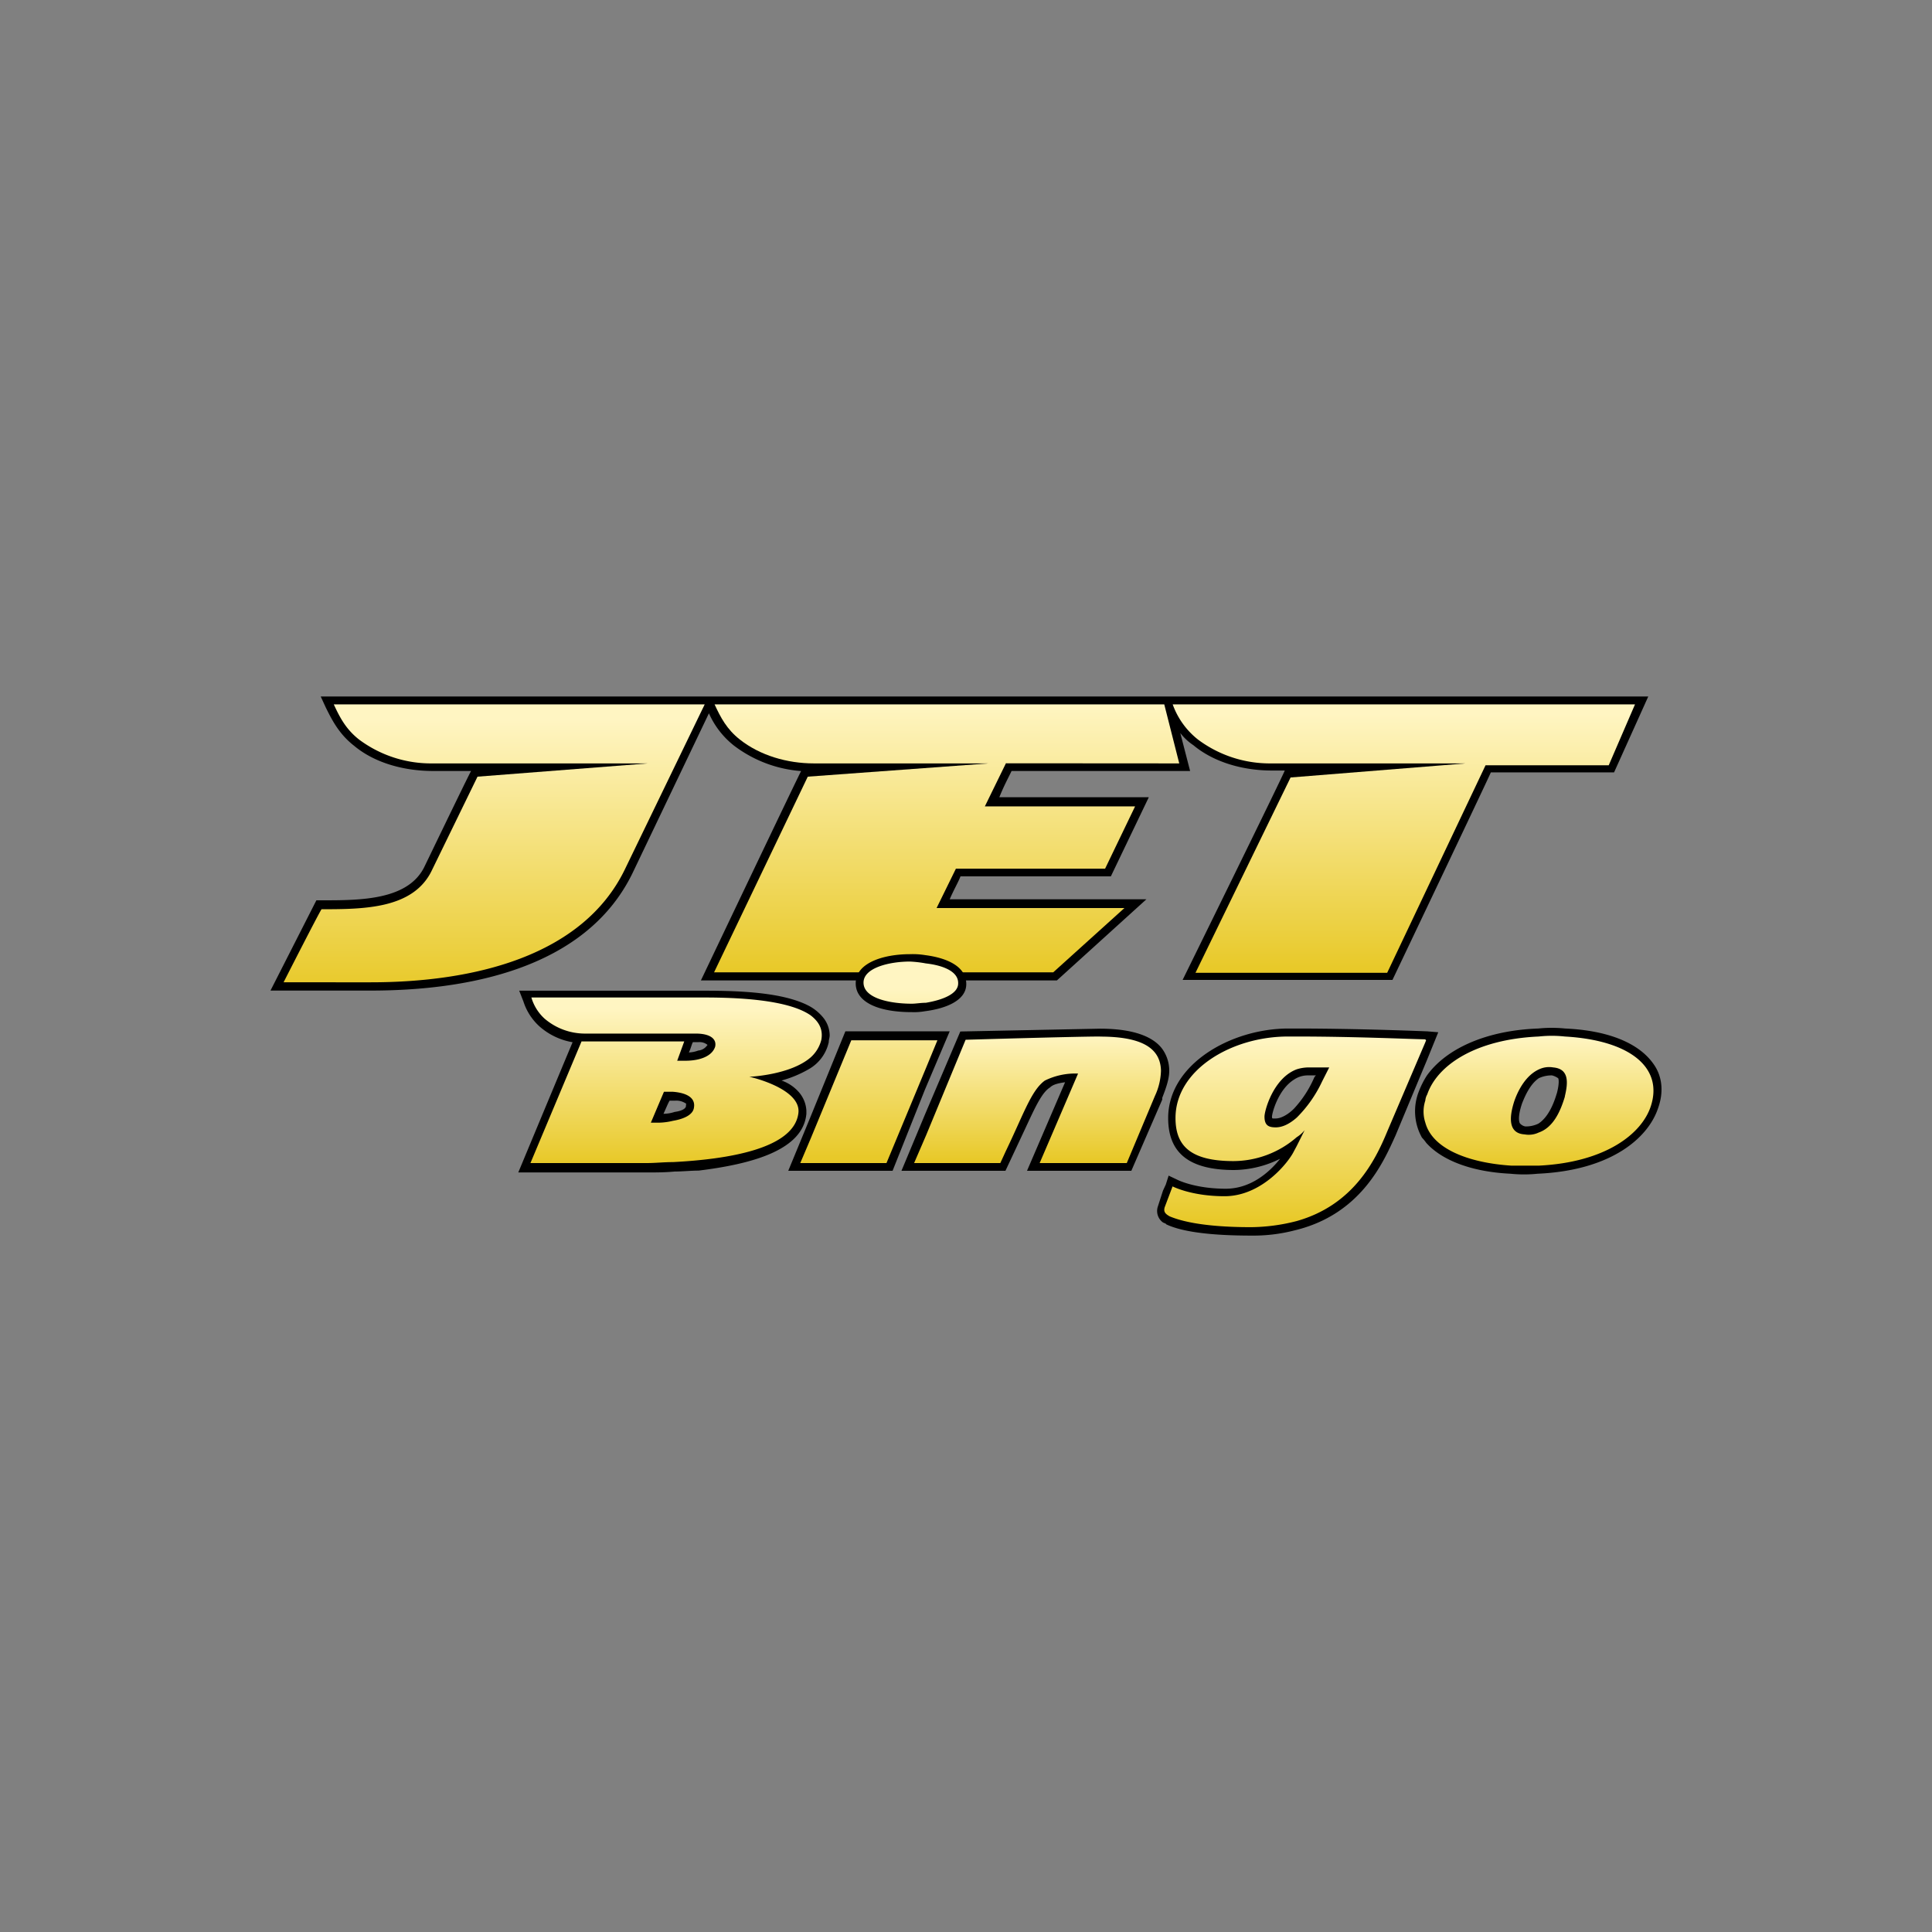 <svg:svg xmlns:ns1="http://www.w3.org/1999/xlink" xmlns:svg="http://www.w3.org/2000/svg" data-name="Layer 1" height="810" id="Layer_1" viewBox="0 0 500 500" width="810"><svg:rect x="0" y="0" width="500" height="500" fill="#808080" stroke="none"/><desc>schwesterseiten.com - Deutschlands f&#252;hrender Index f&#252;r Casino-Schwesterseite</desc><svg:defs><svg:style>.cls-1{fill:url(#linear-gradient);}.cls-2{fill:url(#linear-gradient-2);}.cls-3{fill:url(#linear-gradient-3);}.cls-4{fill:url(#linear-gradient-4);}.cls-5{fill:url(#linear-gradient-5);}.cls-6{fill:url(#linear-gradient-6);}.cls-7{fill:url(#linear-gradient-7);}.cls-8{fill:url(#linear-gradient-8);}.cls-9{fill:url(#linear-gradient-9);}</svg:style><svg:linearGradient gradientTransform="translate(0 -1384)" gradientUnits="userSpaceOnUse" id="linear-gradient" x1="363.32" x2="363.32" y1="1634.63" y2="1558.11"><svg:stop offset="0" stop-color="#e8c929"/><svg:stop offset="0.86" stop-color="#fff5c2"/></svg:linearGradient><svg:linearGradient id="linear-gradient-2" ns1:href="#linear-gradient" x1="244.99" x2="244.99" y1="1635.2" y2="1554.93"/><svg:linearGradient id="linear-gradient-3" ns1:href="#linear-gradient" x1="127.89" x2="127.89" y1="1640.33" y2="1559.02"/><svg:linearGradient id="linear-gradient-4" ns1:href="#linear-gradient" x1="174.98" x2="174.98" y1="1684.71" y2="1638.66"/><svg:linearGradient id="linear-gradient-5" ns1:href="#linear-gradient" x1="224.87" x2="224.87" y1="1683.47" y2="1632.57"/><svg:linearGradient id="linear-gradient-6" ns1:href="#linear-gradient" x1="235.72" x2="235.72" y1="1683.47" y2="1632.57"/><svg:linearGradient id="linear-gradient-7" ns1:href="#linear-gradient" x1="398.14" x2="398.14" y1="1685.59" y2="1647.01"/><svg:linearGradient id="linear-gradient-8" ns1:href="#linear-gradient" x1="335.21" x2="335.21" y1="1700.12" y2="1645.52"/><svg:linearGradient id="linear-gradient-9" ns1:href="#linear-gradient" x1="268.51" x2="268.51" y1="1684.07" y2="1646.52"/></svg:defs><svg:title>Jet Bingo Casino auf https://schwesterseiten.com/jetbingo-com/</svg:title><svg:path d="M95.94,256.36c24.13,0,55.53-5.21,67.77-30.42l19.76-41.34A21.94,21.94,0,0,0,190,193a32.75,32.75,0,0,0,17.33,6.55c-.24.24-25.94,54.19-25.94,54.19h92.13l23.16-21H245.78c1.09-2.54,2.31-4.6,2.79-5.94h38.92l9.82-20.48H258.63c1.09-2.79,2.55-5.46,3.16-6.79H308l-2.54-9.82a14.29,14.29,0,0,0,3.39,3.15c5.22,4.36,12.73,6.55,20.25,6.55h3.39c0,.48-26.43,54.19-26.43,54.19h54.31s24.37-51.16,25.46-53.71h31.89l8.85-19.64H83l1.34,2.91c1.57,3.15,3.39,6.79,7.27,9.82,5.21,4.37,12.73,6.55,20.49,6.55h9.82c-.25.24-12,24.61-12,24.61C105.76,233,93.28,233,83.34,233H81.88L70,256.36Z"/><svg:path class="cls-1" d="M423.14,182.29H303.49a20.31,20.31,0,0,0,6.54,9.1A31.06,31.06,0,0,0,329,197.57h50.31L334,201.21l-24.61,50.55H359l25.46-53.71h31.88Z"/><svg:path class="cls-2" d="M305.19,197.57l-3.88-15.28H184.93c1.57,3.4,3.15,6.43,6.54,9.1,5.21,4.12,12.25,6.18,19.16,6.18h45.21L209.05,201,184.8,251.64h87.77L291,235H242.39l5-10.19H286l7.76-16.12H254.88l5.45-11.15Z"/><svg:path class="cls-3" d="M182.38,182.29h-96c1.57,3.4,3.15,6.43,6.54,9.1a31.16,31.16,0,0,0,19,6.18h55.76L123.58,201l-11.76,24.13c-4.72,10.06-17.45,10.18-28.61,10.18-1,1.58-9.82,18.91-9.82,18.91H95.94c26.79,0,54.8-6.79,65.71-29.09Z"/><svg:path d="M208.69,288.25v-.85a7.92,7.92,0,0,0-1.82-4.61,10.51,10.51,0,0,0-4.61-3.15,29.81,29.81,0,0,0,7-2.91,10.69,10.69,0,0,0,5.22-7c0-.73.24-1.09.24-1.82a7.42,7.42,0,0,0-1.82-4.73,12.06,12.06,0,0,0-3.64-2.91c-6.54-3.39-17.45-3.88-27-3.88H134.37l1.09,2.79a14.79,14.79,0,0,0,4.13,6.43,17.33,17.33,0,0,0,8.6,4.12c-.48,1.09-14.06,33.7-14.06,33.7h33.22c2.54,0,4.73,0,7.27-.24,2.06,0,4.12-.24,6.18-.24C194.87,301.22,207.84,297.58,208.69,288.25Zm-31.16-2.06c0,.72-1.09,1.33-2.91,1.57a9.47,9.47,0,0,1-2.91.49c.73-1.58,1.09-2.55,1.58-3.4h1.45a4.29,4.29,0,0,1,2.91.85C177.53,285.7,177.53,285.94,177.53,286.19ZM183,270.55a3.14,3.14,0,0,1-2.31,1.33,7.16,7.16,0,0,1-2.42.49c.48-.85.85-2.55,1.09-2.67h1.45a3.27,3.27,0,0,1,2.31.73Zm53-8.61a16.22,16.22,0,0,0,3.4-.24c5.7-.73,10.67-2.91,10.67-7,0-4.61-5-6.79-10.67-7.52a19.81,19.81,0,0,0-3.88-.24c-7,0-14.06,2.3-14.06,7.51C221.42,259.15,226.87,261.94,236,261.94Zm136.27,5.21-2.91-.24c-.25,0-17.1-.73-34.31-.73h-1.58c-15,0-31.15,9.34-31.15,23.16,0,9.09,5.45,13.46,17.09,13.46a27.31,27.31,0,0,0,11.88-2.91c-2.67,3.39-7.52,7.75-14.06,7.75-8,0-12.49-2.3-12.49-2.3l-2.3-1.09-.73,2.3-.73,1.58-1.33,4.12a3.65,3.65,0,0,0,1.33,4.12c.49.25.73.25.85.49,2.79,1.33,8.61,2.91,22.06,2.91A42.52,42.52,0,0,0,335,318.43c17.33-4.12,23.15-17.94,26.18-24.61l8.13-19.51,2.91-7.16ZM340.1,278.91a28.38,28.38,0,0,1-5.21,8c-1.58,1.58-3.4,2.55-4.73,2.55h-.73c-.24,0-.24-.24-.24-.48,0-.85,1.57-7,5.7-9.58a6.38,6.38,0,0,1,3.63-1.09h2.06A1.67,1.67,0,0,0,340.1,278.91Zm87.77-3.63c-3.88-5.46-11.88-8.61-22.79-9.1a34.39,34.39,0,0,0-7,0c-13.46.49-23.88,5.22-28.86,12.25a22.64,22.64,0,0,0-2.06,4.12,13.93,13.93,0,0,0,.85,11.88,10.46,10.46,0,0,1,1.09,1.33c4.13,4.61,11.88,7.52,21.82,8a34.41,34.41,0,0,0,7,0c19.15-.85,28.61-9.34,31.15-16.86C430.66,282.55,430.17,278.43,427.87,275.28Zm-25,7.76c-.85,2.9-2.31,6.18-4.73,7.75a7.32,7.32,0,0,1-3.4.73,2.47,2.47,0,0,1-1.33-.73c-.24-.24-.73-1.57.49-5.21.72-1.82,2.06-5,4.36-6.55a7.8,7.8,0,0,1,3.39-.72,4.8,4.8,0,0,1,1.58.72C403.38,279.16,403.62,280.25,402.9,283Z"/><svg:path d="M245.78,266.91h-27l-9.34,22.91L204,303h27l8.37-21Zm55,17.22c1.09-2.79,1.82-5,1.82-7a9.65,9.65,0,0,0-1.82-5.69c-2.54-3.4-8-5.22-16.12-5.22l-36.13.73-9.09,21.34L233.3,303h26.91l5-10.67c2.55-5.46,4.36-9.58,6.55-10.91.72-.73,2.06-1.09,3.88-1.33L265.79,303h27l8-18.43Z"/><svg:path class="cls-4" d="M193.9,278.67c.24,0,10.66-.48,15.88-5a9,9,0,0,0,2.79-4.61c.48-2.78-.73-4.72-2.79-6.3-5.94-4.12-19.28-4.61-27.52-4.61H137.52a11.91,11.91,0,0,0,3.4,5.46,16.08,16.08,0,0,0,10.3,3.88h28.86c3.63,0,5.45,1.33,5,3.39-.73,2.31-3.64,3.64-7.76,3.64h-2.06l1.82-5H150.5L137.28,301h30.07c2.3,0,4.36-.25,6.79-.25,14.06-.72,31.39-3.39,32.49-12.72C207.35,281.7,194.14,278.67,193.9,278.67Zm-14.31,8c-.24,1.82-2.54,2.91-5.45,3.4a16.71,16.71,0,0,1-3.64.48h-2.06l3.39-8h2.31C177.29,282.79,180.08,283.88,179.59,286.67Z"/><svg:path class="cls-5" d="M220.32,269.21,209.9,294.43,207.11,301h22.31l10.18-24.49,3-7.28H220.32Z"/><svg:path class="cls-6" d="M239.6,249.33a29.21,29.21,0,0,0-4.12-.48c-5.21,0-12,1.57-12,5.45,0,4.13,7,5.46,12.48,5.46,1.09,0,2.31-.24,3.64-.24,4.36-.73,8.37-2.31,8.37-5C248.09,251.39,244,249.82,239.6,249.33Z"/><svg:path class="cls-7" d="M405,268.25a30.82,30.82,0,0,0-6.79,0c-16.13.72-26.19,7.27-28.85,15a3.82,3.82,0,0,0-.49,1.57,9.14,9.14,0,0,0,0,5.7c1.82,6.79,11.15,10.43,22.31,11.15h7c17.33-.84,26.79-8.24,29.09-15.51C430.42,276.25,421.81,269.21,405,268.25Zm0,15.51c-1.09,3.64-2.91,8-6.79,9.34a6,6,0,0,1-3.64.48c-4.12-.24-4.12-4.12-2.67-8.61,1.1-3.15,3.16-6.78,6.43-8.24a6.08,6.08,0,0,1,3.64-.48c4.12.36,3.88,3.88,3,7.51Z"/><svg:path class="cls-8" d="M369.07,269.21l-.24-.24c-2.54,0-17.7-.72-33.22-.72h-2.3c-14.55,0-29.09,8.6-29.09,21.09,0,7,3.63,11.15,15,11.15a25.07,25.07,0,0,0,16.36-6.18,8.29,8.29,0,0,0,2.06-1.82l-2.06,4.12-.72,1.34c-1.34,2.78-8.25,11.63-17.95,11.63-8.6,0-13.45-2.54-13.45-2.54l-2.06,5.45c-.25,1,0,1.58,1.33,2.31,2.06.85,7.52,2.79,21,2.79A48.48,48.48,0,0,0,335.61,316c14.55-4.12,20.25-15.52,23.4-23.16l9.82-23,.24-.61Zm-26.91,10.67a32.55,32.55,0,0,1-6.55,9.34c-2.06,1.82-3.88,2.54-5.45,2.54-1.82,0-2.91-.48-2.91-2.78,0-1.58,2.3-10,8.36-12.25a10.54,10.54,0,0,1,2.91-.48H344Z"/><svg:path class="cls-9" d="M284.7,268.25c-6.43,0-34.8.84-34.8.84L239.72,293.7,236.57,301h22.31l1.45-3.15c4.61-9.58,6.55-15.64,10.06-18.19a17.74,17.74,0,0,1,8.61-1.82L269.06,301h22.55l7.27-17.34a16.5,16.5,0,0,0,1.58-6.55c-.12-5.45-4.25-8.84-15.76-8.84Z"/></svg:svg>